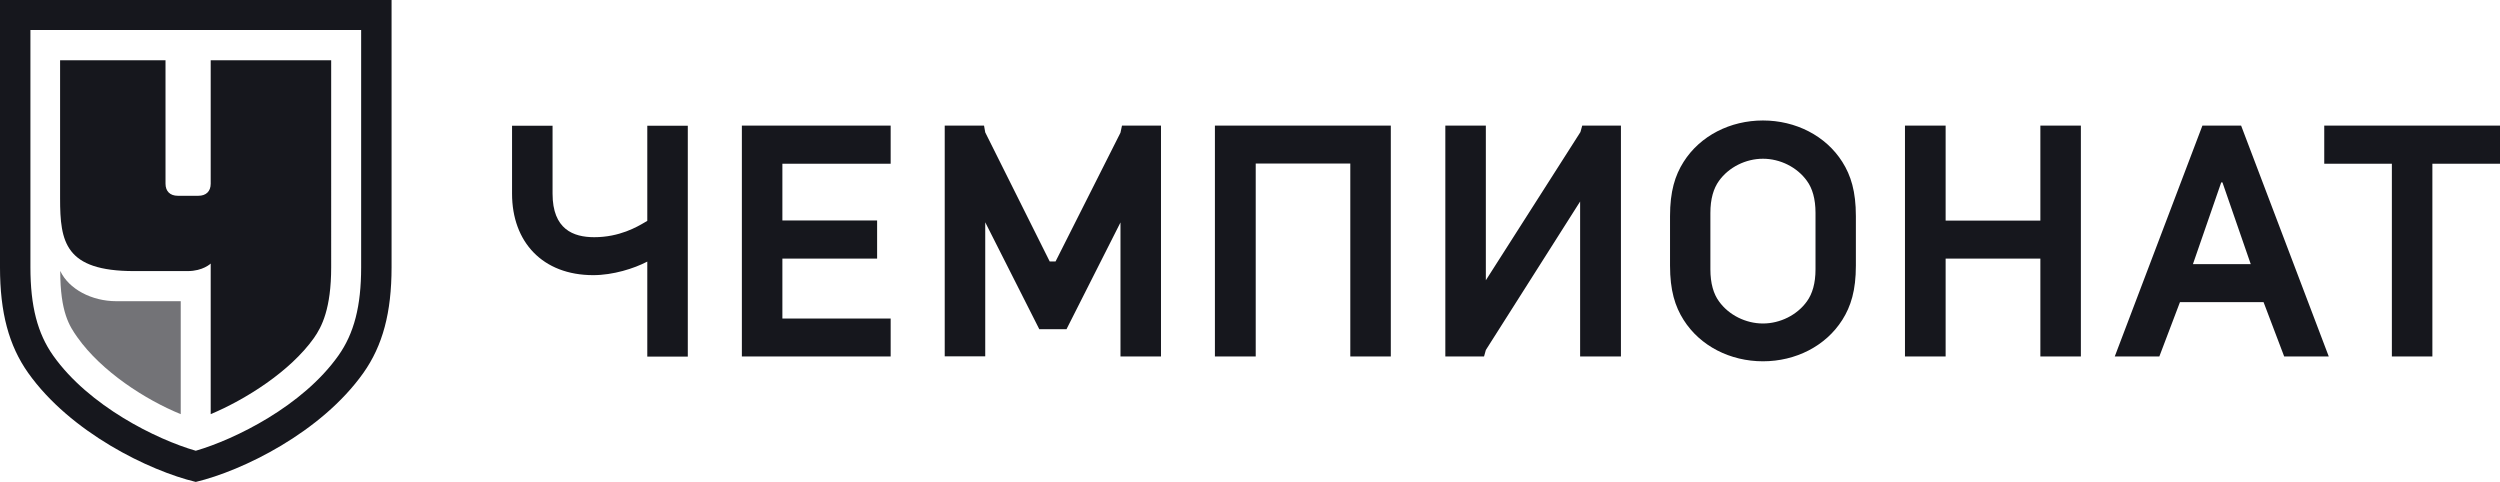 <?xml version="1.0" encoding="UTF-8"?> <svg xmlns="http://www.w3.org/2000/svg" id="Layer_1" viewBox="0 0 166 32"><defs><style>.cls-1{opacity:.6;}.cls-1,.cls-2{fill:#16171d;fill-rule:evenodd;}</style></defs><path class="cls-2" d="M2.02,1.99v15.76c0,2.58.47,4.39,1.51,5.86,2.37,3.35,6.86,5.57,9.47,6.32,2.61-.76,7.1-2.97,9.47-6.32,1.04-1.47,1.51-3.28,1.51-5.86V1.99H2.02ZM26,0v17.75c0,3.01-.59,5.2-1.87,7.01-2.8,3.95-8.03,6.5-11.13,7.24-3.09-.74-8.33-3.29-11.13-7.24-1.28-1.81-1.87-4-1.87-7.01V0h26Z"></path><path class="cls-1" d="M12,27.5c-2.35-.96-5.25-2.83-6.86-5.1-.53-.75-1.14-1.66-1.14-4.41.57,1.21,2.09,2.01,3.73,2.01h4.27v7.5Z"></path><path class="cls-2" d="M8.91,18h3.55c1.02,0,1.53-.5,1.53-.5v10c2.33-.98,5.28-2.84,6.85-5.05.53-.75,1.15-1.96,1.15-4.71V4h-8v8.2c0,.51-.31.8-.82.8h-1.36c-.52,0-.82-.3-.82-.8V4h-7v9.18c0,2.88.32,4.82,4.91,4.82Z"></path><path class="cls-2" d="M140.42,23.67h2.96l1.37-3.61h5.55l1.37,3.61h2.96l-5.82-15.33h-2.57l-5.82,15.33ZM145.61,17.54l1.88-5.43h.08l1.88,5.43h-3.83ZM161.51,23.67h-2.69v-12.8h-4.49v-2.53h11.67v2.53h-4.49v12.8ZM70.81,21.87l3.59-7.1v8.9h2.69v-15.33h-2.59s-.1.47-.1.47l-4.31,8.55h-.39l-4.28-8.57-.08-.45h-2.61s0,15.32,0,15.32h2.69v-8.9l3.59,7.1h1.8ZM89.67,10.86h-6.29v12.81h-2.71v-15.33h11.68v15.33h-2.69v-12.81ZM129.19,17.17h6.29v6.5h2.69v-15.33h-2.69v6.31h-6.29v-6.31h-2.7v15.33h2.7v-6.5ZM107.63,23.67v-15.33h-2.57s-.12.43-.12.43l-6.28,9.84v-10.27h-2.69s0,15.33,0,15.33h2.57l.12-.43,6.26-9.86v10.29h2.72ZM59.14,23.67h-9.88v-15.33h9.88v2.53h-7.19v3.77h6.29v2.53h-6.29v3.98h7.19v2.53ZM42.98,14.66v-6.31h2.69v15.33h-2.69v-6.31c-.88.46-2.27.9-3.59.9-3.36,0-5.39-2.2-5.39-5.41v-4.51h2.69v4.51c0,2.37,1.38,2.89,2.77,2.89,1.68,0,2.85-.69,3.36-.99.06-.04.11-.07.15-.09ZM117.06,8c2.17,0,4.17,1.01,5.27,2.75.57.9.9,1.96.9,3.6v3.29c0,1.64-.33,2.7-.9,3.6-1.1,1.74-3.1,2.75-5.27,2.75s-4.17-1.01-5.27-2.75c-.57-.9-.9-1.96-.9-3.6v-3.29c0-1.64.33-2.7.9-3.6,1.1-1.74,3.1-2.75,5.27-2.75ZM119.98,20.01c.36-.5.57-1.19.57-2.13v-3.74c0-.94-.21-1.64-.57-2.13-.65-.91-1.78-1.47-2.92-1.47s-2.27.56-2.92,1.47c-.36.5-.57,1.19-.57,2.13v3.74c0,.94.21,1.64.57,2.13.65.91,1.78,1.47,2.92,1.47s2.27-.56,2.92-1.47Z"></path></svg> 